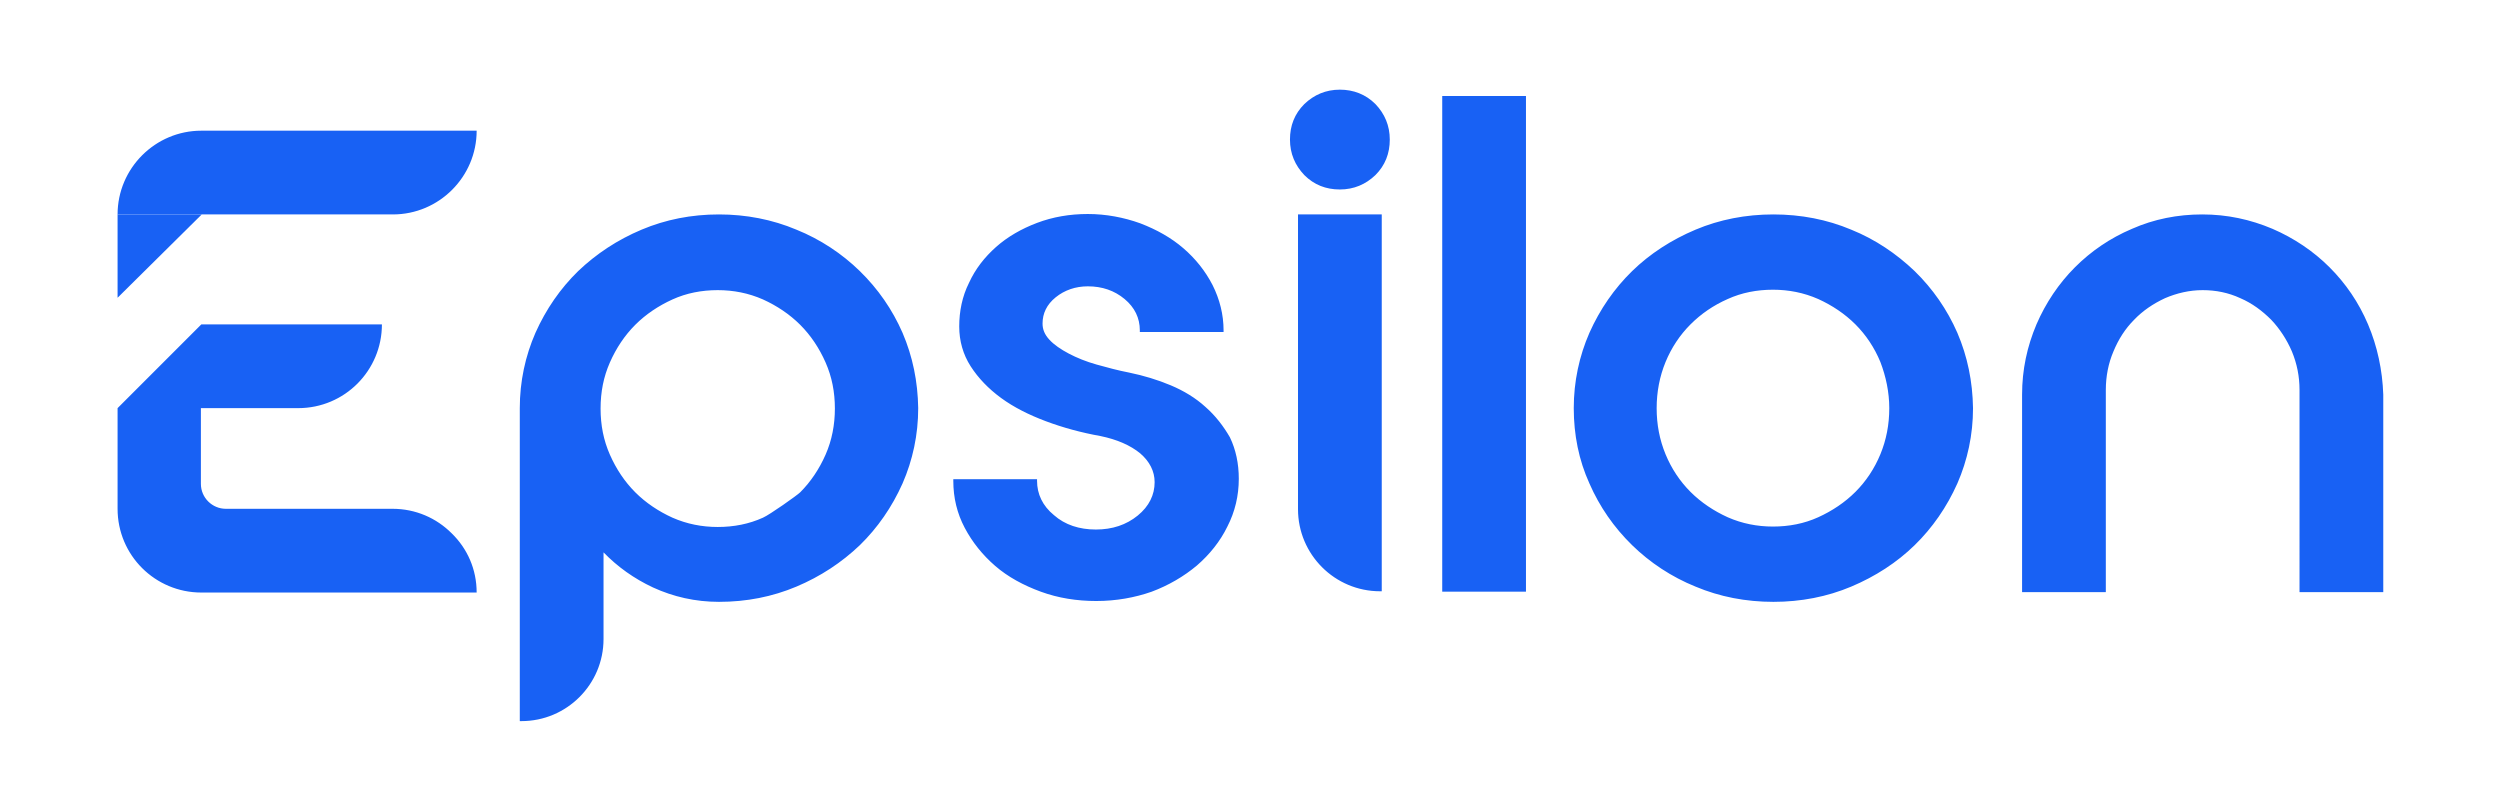 <svg xmlns="http://www.w3.org/2000/svg" viewBox="0 0 591.1 191.7"><path fill-rule="evenodd" clip-rule="evenodd" fill="#1861f4" d="M27.8 50.7L27.8 70.4 47.7 50.7"/><path d="M27.8 50.7c0-10.9 8.9-19.8 19.8-19.8h65.1v0c0 10.9-8.9 19.8-19.8 19.8L27.8 50.7 27.8 50.7zM112.7 140.1H47.6c-10.9 0-19.8-8.8-19.8-19.8V96.5l19.8-19.8h42.7c0 10.9-8.8 19.8-19.8 19.8h-23v17.9c0 3.3 2.7 5.9 5.9 5.9h39.4c5.5 0 10.4 2.2 14 5.8C110.5 129.7 112.7 134.6 112.7 140.1zM341 22.7H360.8V139.9H341zM306.9 120.4c0 10.7 8.7 19.4 19.4 19.4h.4V50.7h-19.8V120.4zM213.4 78.7c-2.4-5.5-5.8-10.4-10.1-14.6-4.2-4.1-9.3-7.5-15-9.8-5.7-2.4-11.9-3.6-18.3-3.6-6.5 0-12.6 1.2-18.3 3.6-5.7 2.4-10.7 5.7-15 9.8-4.2 4.1-7.6 9-10.1 14.6-2.4 5.5-3.7 11.5-3.7 17.8v74h.4c10.7 0 19.4-8.7 19.4-19.4v-20.5c3.3 3.4 7.2 6.2 11.7 8.3 4.8 2.2 10 3.4 15.6 3.4 6.5 0 12.6-1.2 18.3-3.6 5.7-2.4 10.7-5.7 15-9.8 4.2-4.1 7.6-9 10.1-14.6 2.4-5.5 3.7-11.5 3.7-17.8C217 90.2 215.8 84.3 213.4 78.7L213.4 78.7zM169.7 68.6c3.7 0 7.3.7 10.7 2.2 3.3 1.5 6.3 3.5 8.8 6 2.5 2.5 4.5 5.5 6 8.9 1.5 3.4 2.2 7 2.2 10.9 0 3.8-.7 7.5-2.2 10.9-1.5 3.4-3.5 6.4-6 8.9-.7.7-7.2 5.3-8.8 6-3.3 1.5-6.9 2.2-10.7 2.2-3.7 0-7.3-.7-10.7-2.2-3.3-1.5-6.3-3.5-8.8-6-2.5-2.5-4.5-5.5-6-8.9-1.5-3.4-2.2-7-2.2-10.9 0-3.9.7-7.5 2.2-10.9 1.5-3.4 3.5-6.4 6-8.9 2.5-2.5 5.5-4.5 8.8-6C162.3 69.3 165.9 68.6 169.7 68.6zM285 96.2c-2.3-2.1-5.1-3.8-8.2-5.1-3.1-1.3-6.4-2.3-9.8-3-2.6-.5-5.2-1.2-7.7-1.9-2.5-.7-4.7-1.6-6.6-2.6-1.9-1-3.5-2.1-4.6-3.3-1.1-1.2-1.6-2.4-1.6-3.8 0-2.4 1-4.5 3.1-6.2 2.1-1.7 4.7-2.6 7.6-2.6 3.4 0 6.3 1 8.7 3 2.4 2 3.6 4.5 3.6 7.4v.4h19.8v-.4c0-3.7-.9-7.3-2.6-10.7-1.7-3.3-4-6.2-6.9-8.7-2.9-2.5-6.3-4.4-10.2-5.9-3.9-1.4-8.1-2.2-12.4-2.2-4.3 0-8.3.7-12 2.1-3.7 1.4-7 3.3-9.7 5.7-2.7 2.4-4.9 5.2-6.4 8.5-1.6 3.2-2.3 6.7-2.3 10.3 0 3.4.9 6.6 2.7 9.4 1.8 2.8 4.2 5.3 7.2 7.5 3 2.2 6.6 4 10.6 5.5 4 1.5 8.4 2.7 12.9 3.5 3.9.8 7.1 2.2 9.4 4.1 2.2 1.9 3.4 4.2 3.4 6.8 0 3-1.3 5.7-4 7.9-2.7 2.2-6 3.3-9.9 3.3-3.9 0-7.3-1.1-9.9-3.4-2.7-2.2-4-5-4-8.1v-.4h-19.8v.4c0 4 .9 7.7 2.7 11.1 1.8 3.4 4.2 6.4 7.2 9 3 2.6 6.7 4.6 10.8 6.1 4.1 1.5 8.5 2.2 13.1 2.2 4.7 0 9.1-.8 13.1-2.2 4-1.5 7.6-3.6 10.7-6.2 3-2.6 5.5-5.7 7.2-9.2 1.8-3.5 2.7-7.3 2.7-11.3 0-3.6-.7-6.9-2.1-9.8C289.3 100.8 287.4 98.3 285 96.2zM316.8 21.2c-3.3 0-6.1 1.2-8.4 3.4-2.3 2.3-3.4 5.1-3.4 8.4 0 3.3 1.2 6.1 3.4 8.4 2.3 2.3 5.1 3.4 8.4 3.4 3.3 0 6.1-1.2 8.4-3.4 2.3-2.3 3.4-5.1 3.4-8.4 0-3.3-1.2-6.1-3.4-8.4C322.9 22.3 320 21.2 316.8 21.2zM462.8 78.7c-2.4-5.5-5.8-10.4-10.1-14.6-4.3-4.1-9.3-7.5-15-9.8-5.7-2.4-11.9-3.6-18.4-3.6-6.5 0-12.7 1.2-18.4 3.6-5.7 2.4-10.8 5.7-15 9.8-4.2 4.1-7.6 9-10.1 14.6-2.4 5.5-3.7 11.5-3.7 17.8 0 6.3 1.2 12.3 3.7 17.8 2.4 5.5 5.8 10.4 10.1 14.6 4.2 4.1 9.3 7.5 15 9.8 5.7 2.4 11.9 3.6 18.4 3.6 6.5 0 12.7-1.2 18.4-3.6 5.7-2.4 10.8-5.7 15-9.8 4.2-4.1 7.6-9 10.1-14.6 2.4-5.5 3.7-11.5 3.7-17.8C466.4 90.2 465.2 84.3 462.8 78.7L462.8 78.7zM446.7 96.5c0 3.9-.7 7.5-2.1 10.9-1.4 3.4-3.4 6.4-5.9 8.9-2.5 2.5-5.5 4.5-8.8 6-3.3 1.5-6.9 2.2-10.7 2.2-3.7 0-7.3-.7-10.7-2.2-3.3-1.5-6.3-3.5-8.8-6-2.5-2.5-4.5-5.5-5.9-8.9-1.4-3.4-2.1-7-2.1-10.9 0-3.8.7-7.5 2.1-10.9 1.4-3.4 3.4-6.4 5.9-8.9 2.5-2.5 5.4-4.5 8.8-6 3.3-1.5 6.9-2.2 10.7-2.2 3.7 0 7.3.7 10.7 2.2 3.3 1.5 6.3 3.5 8.8 6 2.5 2.5 4.5 5.5 5.9 8.9C445.9 89 446.7 92.7 446.7 96.5zM559.9 76.7c-2.2-5.2-5.3-9.7-9.1-13.5-3.8-3.8-8.4-6.9-13.5-9.1-5.2-2.2-10.7-3.4-16.6-3.4-5.8 0-11.4 1.1-16.6 3.4-5.2 2.2-9.7 5.3-13.5 9.1-3.8 3.8-6.9 8.4-9.1 13.5-2.2 5.2-3.4 10.7-3.4 16.6V140h19.8V92.2c0-3.2.6-6.3 1.8-9.1 1.2-2.9 2.8-5.4 4.9-7.5 2-2.1 4.5-3.8 7.3-5.1 2.8-1.2 5.8-1.9 8.9-1.9 3.1 0 6.1.6 8.9 1.9 2.8 1.2 5.2 3 7.3 5.1 2 2.1 3.7 4.7 4.9 7.5 1.2 2.9 1.8 5.9 1.8 9.1V140h19.8V93.3C563.3 87.5 562.1 81.9 559.9 76.7z" fill="#1861f4"/></svg>